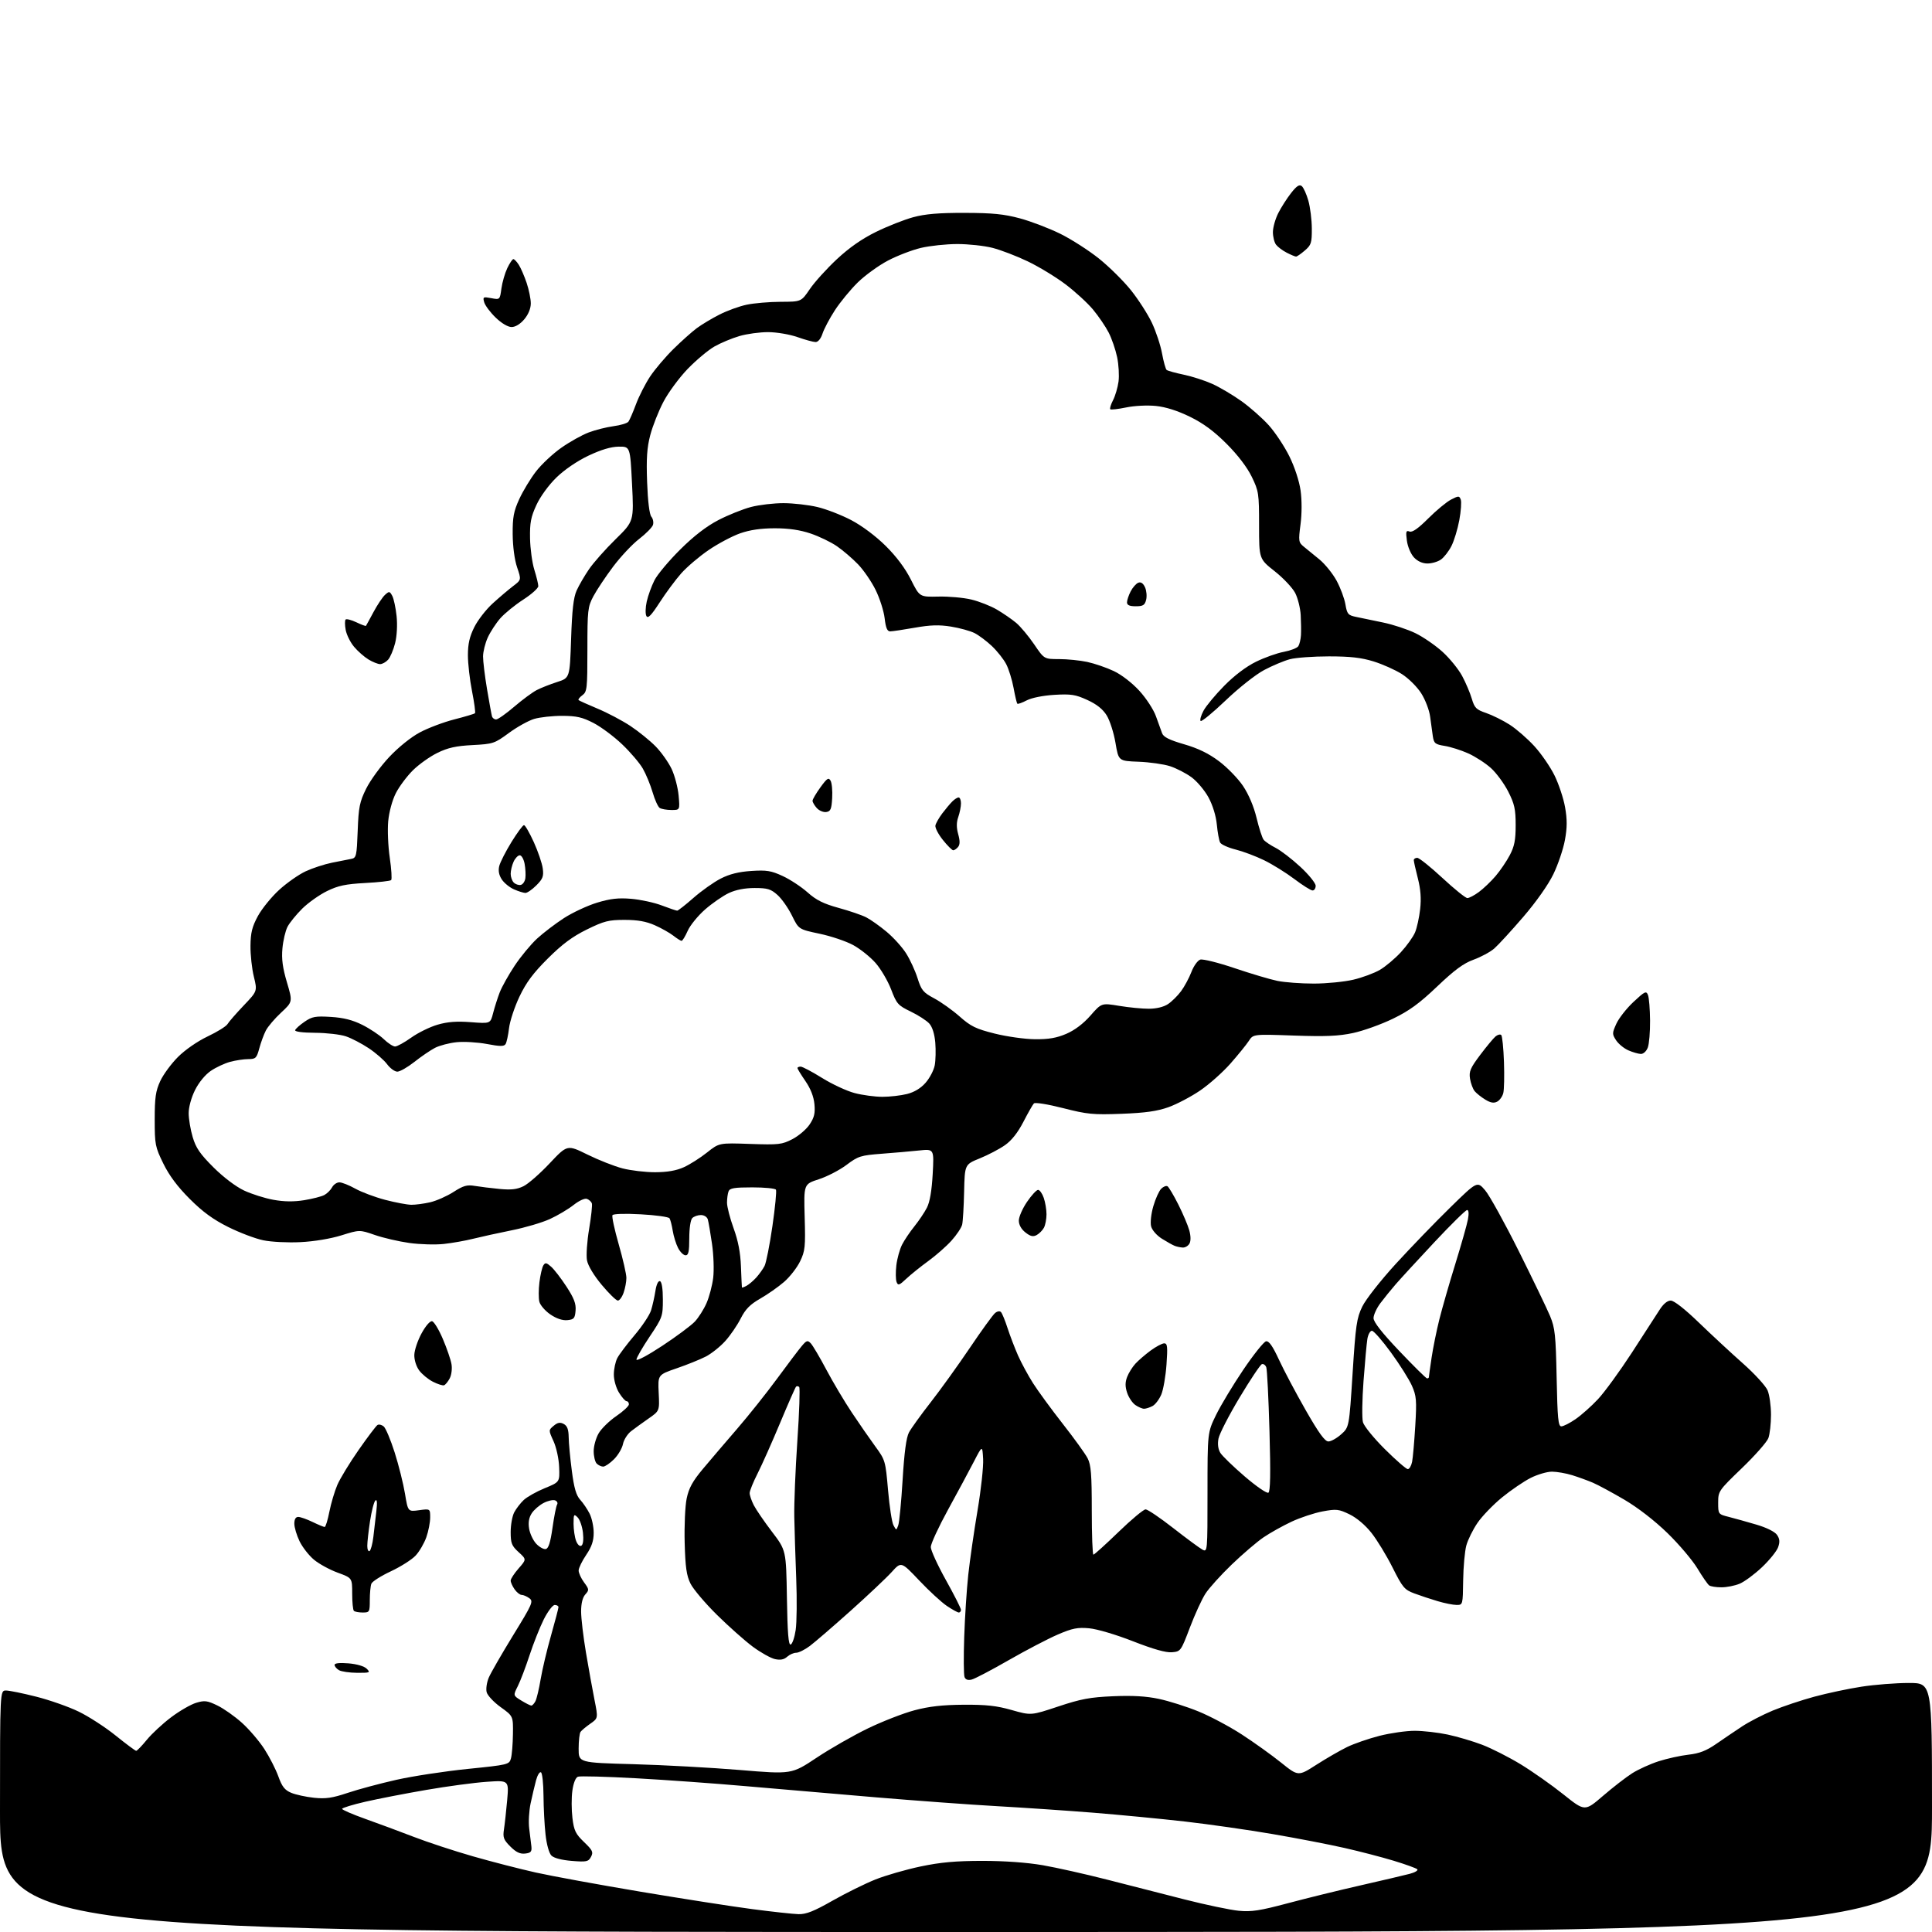 <?xml version="1.0" encoding="UTF-8" standalone="no"?>
<svg 
  version="1.1" 
  xmlns="http://www.w3.org/2000/svg" 
  xmlns:xlink="http://www.w3.org/1999/xlink" 
  xmlns:svg="http://www.w3.org/2000/svg"
  xmlns:rdf="http://www.w3.org/1999/02/22-rdf-syntax-ns#"
  xmlns:cc="http://creativecommons.org/ns#"
  xmlns:dc="http://purl.org/dc/elements/1.1/"
  viewBox="0 0 768 768"
  width="768"
  height="768"
>
<style>svg {background-color: white; }</style>"
<path stroke="none" fill="black" fill-rule="evenodd" d="M384.00,768.00C0.00,768.00 0.00,768.00 0.00,720.00C0.00,672.00 0.00,672.00 2.37,672.00C3.68,672.00 9.10,673.11 14.43,674.46C19.75,675.81 27.35,678.48 31.30,680.40C35.26,682.32 41.88,686.60 46.00,689.93C50.12,693.25 53.78,695.97 54.13,695.98C54.48,695.99 56.39,694.02 58.37,691.59C60.36,689.16 64.72,685.12 68.07,682.61C71.41,680.09 75.88,677.52 77.99,676.89C81.34,675.88 82.40,676.02 86.39,677.95C88.91,679.16 93.30,682.26 96.16,684.83C99.02,687.40 103.03,692.09 105.08,695.25C107.12,698.41 109.63,703.32 110.65,706.15C112.11,710.23 113.18,711.59 115.76,712.67C117.55,713.42 121.62,714.30 124.81,714.64C129.49,715.13 132.08,714.75 138.20,712.70C142.37,711.30 151.09,708.96 157.58,707.50C164.06,706.05 176.80,704.10 185.89,703.18C202.05,701.54 202.43,701.44 203.11,699.00C203.49,697.62 203.85,693.28 203.90,689.34C204.00,682.19 204.00,682.19 199.02,678.61C196.29,676.65 193.78,673.97 193.45,672.66C193.12,671.35 193.50,668.76 194.29,666.89C195.08,665.03 199.44,657.46 203.97,650.07C211.66,637.57 212.10,636.55 210.42,635.32C209.43,634.59 208.05,634.00 207.37,634.00C206.68,634.00 205.41,633.00 204.56,631.78C203.70,630.56 203.00,629.00 203.00,628.31C203.00,627.63 204.42,625.45 206.16,623.47C209.31,619.88 209.31,619.88 206.16,617.00C203.40,614.48 203.00,613.46 203.00,609.01C203.00,606.20 203.63,602.69 204.40,601.20C205.18,599.72 206.89,597.49 208.21,596.26C209.53,595.03 213.28,592.92 216.55,591.58C222.50,589.14 222.50,589.14 222.27,583.23C222.15,579.91 221.17,575.40 220.04,572.91C218.03,568.50 218.03,568.50 220.11,566.76C221.68,565.45 222.65,565.28 224.09,566.05C225.49,566.80 226.01,568.20 226.06,571.29C226.09,573.60 226.65,579.63 227.31,584.67C228.19,591.50 229.05,594.44 230.63,596.17C231.81,597.45 233.49,599.94 234.38,601.70C235.27,603.46 236.00,606.88 236.00,609.30C236.00,612.53 235.21,614.87 233.02,618.10C231.38,620.52 230.03,623.31 230.02,624.29C230.01,625.28 230.98,627.40 232.17,629.02C234.21,631.78 234.24,632.07 232.67,633.81C231.59,635.01 231.00,637.38 231.00,640.58C231.00,643.29 231.87,650.67 232.94,657.00C234.01,663.33 235.53,671.77 236.33,675.76C237.77,683.03 237.77,683.03 234.64,685.21C232.91,686.42 231.17,687.88 230.77,688.45C230.36,689.03 230.02,692.02 230.02,695.09C230.00,700.69 230.00,700.69 251.75,701.29C263.71,701.62 282.76,702.66 294.09,703.60C314.68,705.32 314.68,705.32 324.59,698.74C330.04,695.11 339.23,689.86 345.00,687.07C350.77,684.28 359.10,681.04 363.50,679.87C369.32,678.32 374.64,677.72 383.00,677.66C392.00,677.60 396.17,678.05 402.18,679.77C409.86,681.95 409.86,681.95 420.68,678.35C429.69,675.35 433.34,674.67 442.50,674.28C450.22,673.95 455.66,674.26 460.75,675.35C464.73,676.20 471.77,678.43 476.40,680.32C481.02,682.20 488.78,686.33 493.65,689.49C498.52,692.65 505.55,697.69 509.28,700.69C516.07,706.14 516.07,706.14 523.28,701.52C527.25,698.98 532.75,695.81 535.50,694.47C538.25,693.13 544.06,691.12 548.41,690.01C552.76,688.91 559.06,688.01 562.41,688.02C565.76,688.03 571.63,688.70 575.45,689.51C579.28,690.32 585.46,692.15 589.19,693.57C592.93,695.00 599.80,698.49 604.48,701.33C609.15,704.18 616.80,709.56 621.48,713.30C629.99,720.10 629.99,720.10 637.19,713.91C641.15,710.50 646.39,706.44 648.84,704.89C651.28,703.34 656.03,701.19 659.39,700.11C662.75,699.04 668.08,697.86 671.24,697.51C675.54,697.02 678.30,695.95 682.24,693.22C685.13,691.22 689.74,688.10 692.48,686.29C695.22,684.48 700.71,681.64 704.67,679.99C708.63,678.35 716.06,675.86 721.19,674.47C726.31,673.08 734.77,671.28 740.00,670.48C745.23,669.67 753.66,669.01 758.75,669.01C768.00,669.00 768.00,669.00 768.00,718.50C768.00,768.00 768.00,768.00 384.00,768.00zM317.44,760.91C320.47,760.98 323.56,759.75 330.94,755.55C336.20,752.56 343.88,748.77 348.00,747.12C352.12,745.48 360.23,743.15 366.00,741.94C373.91,740.28 379.96,739.74 390.50,739.73C399.30,739.73 408.21,740.37 414.50,741.45C420.00,742.41 431.48,744.98 440.00,747.16C448.52,749.35 462.43,752.90 470.91,755.06C479.38,757.21 489.06,759.24 492.41,759.56C497.46,760.05 500.82,759.53 512.00,756.55C519.42,754.57 532.48,751.36 541.00,749.43C549.52,747.49 558.24,745.44 560.38,744.88C562.51,744.32 563.86,743.49 563.38,743.05C562.89,742.61 558.67,741.09 554.00,739.67C549.33,738.25 540.55,735.97 534.50,734.60C528.45,733.22 515.62,730.74 506.00,729.09C496.38,727.43 480.62,725.18 471.00,724.08C461.38,722.99 444.95,721.41 434.50,720.57C424.05,719.74 406.95,718.58 396.50,717.99C386.05,717.41 364.23,715.81 348.00,714.45C331.77,713.08 308.60,711.09 296.50,710.03C284.40,708.96 264.77,707.55 252.88,706.89C240.99,706.23 230.57,705.95 229.73,706.27C228.80,706.63 227.94,708.79 227.52,711.85C227.14,714.59 227.16,719.46 227.55,722.67C228.16,727.70 228.80,729.01 232.17,732.25C235.59,735.53 235.93,736.26 234.93,738.12C233.90,740.06 233.19,740.21 227.29,739.74C223.27,739.41 220.18,738.61 219.20,737.62C218.26,736.69 217.30,733.24 216.86,729.27C216.44,725.55 216.08,718.59 216.05,713.81C216.02,709.03 215.57,704.85 215.05,704.53C214.52,704.20 213.64,705.64 213.08,707.72C212.53,709.80 211.55,713.93 210.92,716.89C210.29,719.86 210.04,724.36 210.37,726.89C210.70,729.43 211.09,732.62 211.24,734.00C211.45,736.07 211.02,736.56 208.74,736.82C206.73,737.05 205.14,736.29 202.87,734.02C200.18,731.33 199.84,730.41 200.33,727.21C200.65,725.17 201.22,719.94 201.61,715.59C202.30,707.68 202.30,707.68 193.40,708.30C188.51,708.64 177.75,710.08 169.50,711.51C161.25,712.93 150.34,715.04 145.25,716.21C140.16,717.38 136.00,718.66 136.00,719.05C136.00,719.44 140.16,721.24 145.25,723.05C150.34,724.86 159.00,728.07 164.50,730.19C170.00,732.32 180.57,735.79 188.00,737.92C195.43,740.05 206.68,742.95 213.00,744.36C219.32,745.77 238.00,749.19 254.50,751.96C271.00,754.73 291.02,757.85 299.00,758.90C306.98,759.95 315.27,760.85 317.44,760.91zM211.21,678.00C211.61,678.00 212.34,677.21 212.84,676.25C213.34,675.29 214.28,671.35 214.92,667.50C215.57,663.65 217.42,655.82 219.05,650.11C220.67,644.39 222.00,639.33 222.00,638.86C222.00,638.39 221.33,638.00 220.51,638.00C219.70,638.00 217.74,640.59 216.15,643.75C214.57,646.91 212.03,653.33 210.50,658.00C208.97,662.67 206.88,668.19 205.84,670.25C203.96,674.00 203.96,674.00 207.23,676.00C209.03,677.10 210.82,677.99 211.21,678.00zM386.27,667.65C384.76,668.03 383.82,667.69 383.41,666.64C383.08,665.77 383.02,658.64 383.29,650.78C383.55,642.93 384.27,631.77 384.90,626.00C385.53,620.23 387.18,608.73 388.58,600.46C389.98,592.18 390.98,582.96 390.81,579.96C390.50,574.50 390.50,574.50 387.14,581.00C385.29,584.58 380.68,593.16 376.89,600.07C373.10,606.98 370.00,613.69 370.00,614.97C370.00,616.26 372.70,622.16 376.00,628.08C379.30,634.00 382.00,639.33 382.00,639.92C382.00,640.52 381.61,641.00 381.14,641.00C380.67,641.00 378.53,639.82 376.39,638.38C374.25,636.94 369.29,632.38 365.38,628.24C358.25,620.72 358.25,620.72 354.48,624.89C352.41,627.18 345.04,634.13 338.11,640.34C331.17,646.55 323.88,652.83 321.91,654.31C319.93,655.79 317.49,657.00 316.48,657.00C315.48,657.00 313.86,657.72 312.90,658.59C311.66,659.71 310.22,659.99 308.07,659.52C306.38,659.15 302.42,656.93 299.25,654.59C296.09,652.24 289.67,646.54 284.98,641.91C280.30,637.29 275.57,631.70 274.48,629.50C272.91,626.33 272.43,622.98 272.17,613.30C271.99,606.58 272.34,598.66 272.96,595.69C273.83,591.52 275.30,588.84 279.43,583.90C282.38,580.38 288.48,573.23 293.00,568.00C297.52,562.77 304.66,553.82 308.86,548.10C313.06,542.38 317.48,536.53 318.69,535.10C320.62,532.80 321.04,532.67 322.30,534.00C323.09,534.83 325.88,539.55 328.50,544.50C331.13,549.45 335.67,557.10 338.61,561.50C341.54,565.90 345.75,571.98 347.96,575.00C351.90,580.38 352.01,580.76 353.01,592.34C353.57,598.85 354.54,605.13 355.16,606.30C356.30,608.43 356.30,608.43 357.06,606.35C357.49,605.21 358.27,597.10 358.80,588.32C359.46,577.38 360.26,571.43 361.32,569.43C362.18,567.82 366.04,562.45 369.91,557.50C373.78,552.55 380.78,542.82 385.47,535.88C390.15,528.93 394.69,522.67 395.54,521.97C396.45,521.21 397.43,521.06 397.92,521.59C398.38,522.09 399.56,524.97 400.53,527.98C401.51,530.99 403.38,535.87 404.68,538.82C405.99,541.77 408.67,546.73 410.65,549.84C412.63,552.95 417.95,560.23 422.47,566.00C427.00,571.77 431.45,577.94 432.35,579.70C433.70,582.32 434.00,586.11 434.00,600.45C434.00,610.10 434.29,618.00 434.65,618.00C435.01,618.00 439.49,613.95 444.61,609.00C449.72,604.05 454.58,600.00 455.39,600.00C456.21,600.00 461.16,603.35 466.39,607.44C471.63,611.53 476.83,615.37 477.96,615.98C479.99,617.06 480.00,616.93 480.00,593.26C480.00,569.44 480.00,569.44 483.40,562.47C485.27,558.64 490.14,550.55 494.23,544.50C498.32,538.45 502.39,533.36 503.27,533.19C504.42,532.97 505.90,535.07 508.42,540.53C510.36,544.74 515.15,553.76 519.05,560.59C524.24,569.66 526.66,573.00 528.06,573.00C529.11,573.00 531.40,571.72 533.14,570.16C536.31,567.33 536.31,567.33 537.68,545.91C538.90,526.70 539.30,523.97 541.54,519.36C542.94,516.49 548.82,509.00 554.89,502.36C560.86,495.84 570.58,485.77 576.49,480.00C587.22,469.50 587.22,469.50 590.36,473.16C592.09,475.18 598.10,486.05 603.73,497.32C609.35,508.59 614.96,520.22 616.18,523.16C618.14,527.89 618.44,530.68 618.79,547.75C619.12,563.89 619.42,567.00 620.66,567.00C621.47,567.00 624.02,565.71 626.32,564.12C628.62,562.54 632.63,558.97 635.23,556.19C637.83,553.41 643.85,545.14 648.62,537.82C653.39,530.49 658.36,522.81 659.66,520.75C661.18,518.34 662.79,517.00 664.15,517.00C665.46,517.00 669.76,520.37 675.38,525.80C680.40,530.64 688.28,537.95 692.90,542.04C697.52,546.14 701.91,550.94 702.65,552.71C703.39,554.48 704.00,558.85 704.00,562.40C704.00,565.96 703.53,570.14 702.95,571.68C702.37,573.23 697.65,578.59 692.45,583.59C683.19,592.50 683.00,592.78 683.00,597.30C683.00,601.90 683.02,601.93 687.25,603.00C689.59,603.60 694.52,604.97 698.20,606.06C702.22,607.24 705.49,608.87 706.37,610.11C707.46,611.68 707.58,612.90 706.84,615.02C706.30,616.57 703.42,620.15 700.44,622.97C697.46,625.79 693.46,628.75 691.54,629.55C689.63,630.35 686.36,630.99 684.28,630.98C682.20,630.98 680.02,630.64 679.44,630.23C678.86,629.83 676.75,626.80 674.77,623.50C672.78,620.20 667.41,613.86 662.83,609.41C657.73,604.46 651.09,599.32 645.72,596.16C640.90,593.33 635.27,590.29 633.22,589.41C631.18,588.54 627.48,587.19 625.00,586.42C622.52,585.65 618.90,585.02 616.95,585.01C614.99,585.00 611.17,586.13 608.45,587.50C605.73,588.88 600.61,592.37 597.08,595.25C593.55,598.14 589.17,602.68 587.35,605.34C585.52,608.00 583.52,612.05 582.89,614.34C582.27,616.63 581.70,622.89 581.63,628.25C581.50,637.95 581.49,638.00 579.00,637.99C577.62,637.98 574.25,637.31 571.50,636.49C568.75,635.68 564.57,634.29 562.21,633.41C558.28,631.94 557.56,631.08 553.56,623.11C551.16,618.33 547.38,612.13 545.17,609.34C542.73,606.25 539.31,603.36 536.45,601.97C532.14,599.89 531.23,599.79 525.75,600.81C522.46,601.42 516.90,603.26 513.40,604.90C509.90,606.54 504.89,609.34 502.27,611.12C499.65,612.90 493.96,617.77 489.63,621.93C485.30,626.09 480.60,631.30 479.18,633.50C477.76,635.70 474.97,641.77 472.99,647.00C469.44,656.36 469.33,656.50 465.85,656.80C463.47,657.00 458.45,655.58 450.41,652.44C443.62,649.78 436.12,647.56 432.97,647.27C428.35,646.85 426.30,647.25 420.47,649.76C416.64,651.41 407.88,655.98 401.01,659.92C394.15,663.86 387.51,667.34 386.27,667.65zM141.96,664.97C138.96,664.95 135.71,664.48 134.75,663.92C133.79,663.36 133.00,662.42 133.00,661.83C133.00,661.13 134.98,660.92 138.55,661.21C141.87,661.49 144.77,662.34 145.77,663.34C147.32,664.89 147.06,665.00 141.96,664.97zM314.31,653.73C314.96,653.51 315.86,650.90 316.30,647.92C316.74,644.94 316.83,635.75 316.51,627.50C316.19,619.25 315.84,608.23 315.74,603.00C315.63,597.77 316.19,584.17 316.96,572.77C317.74,561.37 318.07,551.73 317.69,551.36C317.31,550.98 316.75,550.92 316.44,551.22C316.14,551.53 313.28,558.02 310.10,565.64C306.92,573.26 302.89,582.30 301.16,585.72C299.42,589.14 298.00,592.65 298.00,593.52C298.00,594.39 298.73,596.54 299.62,598.30C300.52,600.06 303.78,604.83 306.87,608.89C312.50,616.28 312.50,616.28 312.81,635.21C313.04,649.25 313.43,654.02 314.31,653.73zM144.17,641.00C142.61,641.00 141.03,640.70 140.67,640.33C140.30,639.97 140.00,636.88 140.00,633.47C140.00,627.27 140.00,627.27 134.25,625.16C131.09,624.01 126.85,621.70 124.84,620.03C122.83,618.37 120.24,615.06 119.09,612.69C117.94,610.31 117.00,607.16 117.00,605.68C117.00,603.93 117.54,603.00 118.55,603.00C119.40,603.00 121.96,603.90 124.24,605.00C126.51,606.10 128.68,607.00 129.06,607.00C129.43,607.00 130.28,604.27 130.93,600.94C131.59,597.60 133.01,592.81 134.09,590.29C135.17,587.77 138.97,581.52 142.54,576.41C146.11,571.29 149.49,566.81 150.06,566.46C150.62,566.11 151.74,566.37 152.53,567.03C153.33,567.69 155.28,572.34 156.88,577.36C158.48,582.39 160.32,589.75 160.98,593.72C162.17,600.94 162.17,600.94 166.59,600.33C171.00,599.73 171.00,599.73 171.00,603.24C171.00,605.17 170.31,608.71 169.46,611.11C168.61,613.51 166.70,616.78 165.21,618.37C163.72,619.97 159.29,622.78 155.37,624.62C151.44,626.45 147.95,628.68 147.62,629.56C147.28,630.44 147.00,633.38 147.00,636.08C147.00,640.82 146.89,641.00 144.17,641.00zM146.91,616.56C147.40,616.25 148.08,613.75 148.41,611.00C148.73,608.25 149.27,603.64 149.60,600.75C150.01,597.22 149.87,595.83 149.20,596.50C148.64,597.05 147.69,600.74 147.09,604.69C146.49,608.65 146.00,613.06 146.00,614.50C146.00,615.94 146.41,616.87 146.91,616.56zM216.94,615.77C218.04,615.56 218.79,613.20 219.63,607.32C220.26,602.83 221.09,598.67 221.46,598.07C221.83,597.47 221.46,596.73 220.65,596.42C219.84,596.11 217.79,596.57 216.10,597.45C214.41,598.32 212.28,600.17 211.38,601.54C210.26,603.26 209.93,605.17 210.33,607.66C210.66,609.66 211.93,612.36 213.17,613.68C214.40,614.99 216.10,615.93 216.94,615.77zM231.11,614.43C231.80,614.01 232.04,612.01 231.73,609.27C231.45,606.81 230.50,604.07 229.61,603.18C228.13,601.70 228.00,601.91 228.00,605.72C228.00,608.00 228.45,611.05 229.00,612.50C229.58,614.04 230.46,614.84 231.11,614.43zM504.21,593.37C504.99,592.89 505.12,585.81 504.64,568.89C504.27,555.80 503.70,544.38 503.36,543.50C503.03,542.63 502.25,542.07 501.63,542.27C501.01,542.46 497.01,548.44 492.75,555.55C488.49,562.65 484.71,570.01 484.36,571.89C483.95,574.08 484.22,576.10 485.11,577.54C485.87,578.77 490.24,582.99 494.80,586.91C499.38,590.85 503.60,593.75 504.21,593.37zM559.62,584.00C560.24,584.00 561.01,582.70 561.33,581.11C561.65,579.52 562.21,573.09 562.59,566.81C563.20,556.64 563.05,554.90 561.26,550.85C560.15,548.35 556.41,542.41 552.94,537.65C549.47,532.89 546.06,529.00 545.36,529.00C544.66,529.00 543.85,530.46 543.55,532.25C543.26,534.04 542.57,541.58 542.02,549.00C541.47,556.42 541.36,563.78 541.79,565.34C542.21,566.91 546.15,571.74 550.53,576.09C554.91,580.44 559.01,584.00 559.62,584.00zM239.78,583.00C239.02,583.00 237.86,582.46 237.20,581.80C236.54,581.14 236.00,578.92 236.00,576.86C236.00,574.80 236.90,571.58 238.01,569.71C239.12,567.83 242.27,564.77 245.01,562.90C247.75,561.03 250.00,558.94 250.00,558.25C250.00,557.56 249.59,557.00 249.08,557.00C248.58,557.00 247.23,555.48 246.08,553.63C244.90,551.73 244.00,548.58 244.01,546.38C244.01,544.25 244.63,541.31 245.39,539.85C246.15,538.40 249.25,534.29 252.27,530.73C255.29,527.17 258.23,522.74 258.81,520.88C259.39,519.02 260.16,515.56 260.53,513.20C260.93,510.61 261.65,509.05 262.35,509.29C263.07,509.54 263.50,512.27 263.50,516.59C263.50,523.26 263.32,523.77 258.25,531.33C255.36,535.64 253.00,539.75 253.00,540.46C253.00,541.18 257.61,538.71 263.25,534.99C268.89,531.27 274.71,526.94 276.20,525.36C277.68,523.79 279.78,520.48 280.86,518.00C281.94,515.52 283.14,510.99 283.51,507.92C283.88,504.85 283.67,498.77 283.03,494.42C282.40,490.06 281.65,485.71 281.37,484.75C281.08,483.76 279.90,483.00 278.63,483.00C277.40,483.00 275.86,483.54 275.20,484.20C274.50,484.90 274.00,488.24 274.00,492.20C274.00,497.53 273.68,499.00 272.53,499.00C271.71,499.00 270.38,497.70 269.55,496.10C268.73,494.51 267.77,491.42 267.42,489.24C267.07,487.06 266.50,484.83 266.14,484.29C265.79,483.74 260.67,483.03 254.77,482.71C248.51,482.36 243.81,482.50 243.47,483.05C243.15,483.56 244.27,488.78 245.95,494.63C247.63,500.49 249.00,506.50 249.00,507.99C249.00,509.48 248.51,512.12 247.90,513.85C247.30,515.58 246.27,517.00 245.61,517.00C244.95,517.00 242.07,514.20 239.21,510.77C236.09,507.05 233.74,503.13 233.34,501.02C232.97,499.08 233.35,493.45 234.19,488.50C235.02,483.55 235.51,478.97 235.27,478.33C235.04,477.68 234.16,476.89 233.32,476.57C232.45,476.24 230.18,477.28 227.99,479.01C225.89,480.67 221.66,483.18 218.60,484.58C215.54,485.99 208.69,488.01 203.38,489.07C198.07,490.14 191.20,491.65 188.11,492.42C185.03,493.20 179.77,494.13 176.43,494.49C173.09,494.86 166.92,494.68 162.73,494.10C158.54,493.51 152.37,492.09 149.03,490.93C142.94,488.82 142.94,488.82 135.72,491.07C131.42,492.41 124.83,493.51 119.44,493.77C114.39,494.02 107.85,493.70 104.65,493.03C101.49,492.38 95.22,490.00 90.71,487.75C84.73,484.77 80.58,481.74 75.42,476.58C70.57,471.74 67.26,467.30 64.92,462.52C61.69,455.92 61.50,454.97 61.50,445.02C61.50,436.31 61.88,433.69 63.69,429.77C64.89,427.16 68.07,422.84 70.75,420.16C73.60,417.31 78.50,413.92 82.56,411.99C86.38,410.18 89.92,407.98 90.43,407.10C90.94,406.22 93.83,402.91 96.84,399.74C102.32,393.99 102.32,393.99 100.91,388.24C100.13,385.08 99.53,379.56 99.57,375.96C99.63,370.74 100.22,368.37 102.53,364.12C104.12,361.21 107.91,356.54 110.96,353.75C114.01,350.96 118.75,347.64 121.50,346.36C124.25,345.08 128.97,343.54 132.00,342.93C135.03,342.33 138.46,341.65 139.64,341.42C141.64,341.04 141.81,340.30 142.19,330.26C142.54,320.83 142.96,318.76 145.55,313.52C147.17,310.24 151.30,304.57 154.73,300.92C158.39,297.03 163.41,292.99 166.92,291.13C170.19,289.38 176.35,287.06 180.61,285.97C184.86,284.89 188.55,283.78 188.81,283.52C189.07,283.26 188.54,279.33 187.64,274.77C186.74,270.22 186.00,263.78 186.00,260.45C186.00,255.97 186.66,253.07 188.54,249.30C189.94,246.49 193.24,242.24 195.88,239.85C198.51,237.46 202.15,234.37 203.96,232.99C207.25,230.49 207.25,230.49 205.55,225.50C204.54,222.53 203.84,217.24 203.80,212.38C203.75,205.61 204.19,203.27 206.41,198.41C207.88,195.20 210.87,190.26 213.06,187.42C215.25,184.58 219.78,180.34 223.12,178.00C226.46,175.65 231.35,172.91 233.98,171.92C236.60,170.92 241.05,169.80 243.86,169.42C246.67,169.05 249.34,168.24 249.81,167.62C250.27,167.01 251.63,163.88 252.82,160.68C254.01,157.48 256.54,152.52 258.44,149.65C260.35,146.79 264.51,141.88 267.70,138.74C270.89,135.60 275.07,131.87 277.00,130.44C278.93,129.01 282.98,126.58 286.00,125.05C289.02,123.51 293.88,121.74 296.80,121.13C299.71,120.51 305.79,119.99 310.30,119.97C318.50,119.95 318.50,119.95 321.91,114.93C323.78,112.16 328.61,106.83 332.63,103.07C337.58,98.45 342.64,94.92 348.23,92.18C352.78,89.94 359.43,87.32 363.00,86.35C367.80,85.05 373.16,84.60 383.50,84.62C394.65,84.65 399.13,85.10 405.50,86.82C409.90,88.01 417.10,90.77 421.50,92.94C425.90,95.12 432.81,99.55 436.86,102.79C440.90,106.03 446.62,111.68 449.56,115.35C452.50,119.02 456.24,124.83 457.87,128.26C459.50,131.69 461.32,137.18 461.92,140.45C462.52,143.73 463.34,146.69 463.75,147.05C464.16,147.40 467.20,148.24 470.50,148.93C473.80,149.61 478.92,151.26 481.88,152.59C484.83,153.92 490.06,157.01 493.50,159.46C496.93,161.91 501.82,166.23 504.37,169.06C506.91,171.89 510.59,177.44 512.54,181.39C514.64,185.64 516.46,191.18 517.00,194.97C517.54,198.81 517.53,204.18 516.98,208.43C516.11,215.09 516.19,215.60 518.28,217.31C519.50,218.30 522.30,220.59 524.51,222.40C526.71,224.21 529.77,228.00 531.31,230.82C532.84,233.64 534.42,237.87 534.82,240.22C535.48,244.10 535.88,244.57 539.02,245.22C540.94,245.62 545.77,246.62 549.76,247.45C553.76,248.27 559.58,250.20 562.70,251.72C565.82,253.25 570.67,256.60 573.48,259.16C576.29,261.72 579.76,266.00 581.20,268.66C582.63,271.32 584.37,275.39 585.05,277.71C586.15,281.42 586.81,282.09 590.79,283.44C593.26,284.29 597.47,286.38 600.13,288.08C602.80,289.79 607.21,293.64 609.94,296.62C612.67,299.61 616.28,304.85 617.96,308.28C619.64,311.70 621.53,317.39 622.15,320.93C623.00,325.81 622.99,328.96 622.08,333.93C621.42,337.54 619.35,343.65 617.49,347.50C615.46,351.70 610.67,358.50 605.51,364.50C600.78,370.00 595.60,375.64 594.00,377.04C592.40,378.43 588.70,380.43 585.79,381.48C581.81,382.91 578.22,385.55 571.31,392.13C564.19,398.91 560.21,401.81 553.68,404.97C549.03,407.22 541.92,409.77 537.87,410.64C532.11,411.87 526.98,412.09 514.34,411.65C498.18,411.08 498.18,411.08 496.42,413.79C495.45,415.28 492.16,419.33 489.12,422.79C486.07,426.25 480.64,431.08 477.04,433.52C473.44,435.97 467.80,438.93 464.50,440.12C460.01,441.72 455.32,442.39 445.89,442.75C434.50,443.18 432.24,442.96 422.56,440.49C416.50,438.94 411.47,438.14 410.99,438.63C410.52,439.11 408.64,442.41 406.81,445.96C404.61,450.23 402.13,453.37 399.49,455.22C397.30,456.76 392.80,459.12 389.50,460.46C383.50,462.89 383.50,462.89 383.25,473.70C383.12,479.64 382.77,485.52 382.48,486.78C382.19,488.03 380.27,490.91 378.22,493.18C376.18,495.45 372.02,499.10 369.00,501.29C365.98,503.49 362.05,506.64 360.28,508.31C357.46,510.96 356.98,511.12 356.40,509.60C356.04,508.65 356.00,505.67 356.31,502.99C356.63,500.30 357.65,496.62 358.57,494.80C359.49,492.99 361.70,489.70 363.48,487.50C365.25,485.30 367.49,481.97 368.45,480.10C369.62,477.85 370.39,473.34 370.76,466.70C371.31,456.71 371.31,456.71 365.40,457.33C362.16,457.67 355.45,458.26 350.50,458.63C342.14,459.27 341.14,459.58 336.50,463.07C333.75,465.14 328.80,467.70 325.50,468.77C319.50,470.71 319.50,470.71 319.87,483.78C320.21,495.67 320.05,497.27 318.04,501.43C316.82,503.94 313.95,507.62 311.66,509.60C309.37,511.58 305.12,514.56 302.21,516.22C298.15,518.54 296.33,520.39 294.42,524.16C293.05,526.86 290.29,530.89 288.28,533.11C286.28,535.33 282.81,538.09 280.57,539.25C278.33,540.40 273.12,542.51 269.00,543.92C261.50,546.50 261.50,546.50 261.84,553.68C262.19,560.85 262.19,560.85 257.84,563.87C255.45,565.53 252.32,567.80 250.88,568.91C249.44,570.02 247.98,572.33 247.64,574.03C247.30,575.74 245.70,578.45 244.09,580.06C242.47,581.68 240.53,583.00 239.78,583.00zM454.79,560.00C454.05,560.00 452.48,559.32 451.30,558.50C450.12,557.67 448.66,555.49 448.05,553.64C447.24,551.20 447.24,549.50 448.04,547.39C448.64,545.80 450.12,543.43 451.32,542.11C452.52,540.80 455.26,538.44 457.40,536.86C459.55,535.29 461.97,534.00 462.80,534.00C464.06,534.00 464.20,535.34 463.70,542.40C463.38,547.02 462.45,552.38 461.64,554.32C460.83,556.25 459.26,558.33 458.15,558.92C457.04,559.51 455.53,560.00 454.79,560.00zM176.50,550.67C175.95,550.85 173.96,550.21 172.07,549.25C170.19,548.29 167.73,546.26 166.62,544.75C165.45,543.14 164.64,540.56 164.70,538.57C164.75,536.68 166.05,532.84 167.58,530.03C169.19,527.07 170.95,525.04 171.76,525.21C172.53,525.37 174.46,528.53 176.03,532.24C177.61,535.94 179.16,540.44 179.47,542.24C179.79,544.07 179.48,546.56 178.77,547.92C178.07,549.25 177.05,550.49 176.50,550.67zM567.25,547.92C567.66,547.96 568.00,547.75 568.00,547.44C568.00,547.13 568.49,543.65 569.08,539.69C569.67,535.74 571.06,528.90 572.16,524.50C573.26,520.10 576.10,510.20 578.49,502.50C580.87,494.80 583.14,486.81 583.52,484.75C583.96,482.40 583.84,481.00 583.20,481.00C582.63,481.00 576.80,486.74 570.23,493.75C563.67,500.76 556.74,508.30 554.83,510.50C552.92,512.70 550.15,516.12 548.68,518.09C547.21,520.07 546.00,522.72 546.00,523.98C546.00,525.52 549.37,529.82 556.25,537.05C561.89,542.98 566.84,547.87 567.25,547.92zM225.50,524.78C223.57,524.96 221.17,524.15 218.76,522.50C216.71,521.10 214.74,518.82 214.40,517.45C214.06,516.08 214.07,512.61 214.43,509.72C214.79,506.84 215.49,503.83 215.98,503.03C216.74,501.80 217.21,501.88 219.09,503.54C220.31,504.62 223.06,508.19 225.20,511.48C228.20,516.08 229.03,518.27 228.80,520.98C228.54,524.08 228.15,524.53 225.50,524.78zM296.75,511.13C297.71,510.61 299.46,509.13 300.63,507.84C301.79,506.55 303.28,504.48 303.92,503.24C304.56,501.99 305.97,494.86 307.05,487.40C308.13,479.94 308.76,473.42 308.45,472.92C308.14,472.41 303.91,472.00 299.05,472.00C291.92,472.00 290.10,472.30 289.61,473.58C289.27,474.45 289.00,476.49 289.00,478.10C289.00,479.72 290.18,484.29 291.62,488.27C293.44,493.27 294.34,497.97 294.54,503.50C294.71,507.90 294.88,511.63 294.92,511.79C294.96,511.94 295.79,511.65 296.75,511.13zM470.20,495.92C469.27,495.88 467.82,495.58 467.00,495.26C466.18,494.95 463.87,493.66 461.88,492.41C459.79,491.10 457.97,489.00 457.58,487.47C457.21,485.97 457.59,482.48 458.47,479.47C459.32,476.53 460.73,473.42 461.59,472.55C462.45,471.69 463.59,471.24 464.11,471.57C464.62,471.89 466.56,475.15 468.41,478.82C470.26,482.50 472.22,487.12 472.76,489.09C473.38,491.33 473.40,493.32 472.83,494.34C472.32,495.26 471.14,495.96 470.20,495.92zM412.08,490.96C410.66,491.72 409.59,491.47 407.61,489.91C405.97,488.62 405.00,486.87 405.00,485.20C405.00,483.74 406.46,480.40 408.25,477.77C410.04,475.15 412.02,473.00 412.65,473.00C413.29,473.00 414.30,474.42 414.90,476.15C415.51,477.88 416.00,480.84 416.00,482.71C416.00,484.59 415.54,486.99 414.98,488.04C414.41,489.09 413.11,490.40 412.08,490.96zM163.50,478.92C165.15,478.94 168.53,478.49 171.00,477.92C173.47,477.35 177.64,475.51 180.26,473.83C184.20,471.30 185.65,470.89 188.76,471.42C190.82,471.76 195.24,472.31 198.59,472.63C203.18,473.07 205.53,472.80 208.09,471.54C209.97,470.63 214.65,466.53 218.50,462.44C225.50,455.01 225.50,455.01 233.50,458.95C237.90,461.12 244.18,463.60 247.46,464.45C250.74,465.30 256.59,465.99 260.46,465.98C265.30,465.96 268.86,465.34 271.85,463.98C274.25,462.89 278.38,460.27 281.04,458.15C285.88,454.30 285.88,454.30 298.19,454.73C309.58,455.12 310.83,454.98 314.99,452.83C317.46,451.55 320.54,448.93 321.83,447.00C323.68,444.24 324.09,442.53 323.75,438.92C323.47,435.92 322.23,432.74 320.16,429.74C318.42,427.21 317.00,424.88 317.00,424.57C317.00,424.26 317.57,424.00 318.28,424.00C318.98,424.00 322.82,426.04 326.82,428.52C330.82,431.01 336.64,433.71 339.76,434.52C342.87,435.34 347.83,436.00 350.77,436.00C353.71,436.00 358.11,435.50 360.56,434.88C363.46,434.15 366.03,432.60 367.95,430.40C369.57,428.55 371.20,425.44 371.57,423.48C371.94,421.51 372.04,417.46 371.79,414.47C371.50,411.03 370.63,408.25 369.42,406.89C368.36,405.71 365.05,403.57 362.05,402.12C356.98,399.68 356.43,399.07 354.24,393.32C352.94,389.93 350.16,385.19 348.05,382.79C345.94,380.39 341.93,377.19 339.13,375.67C336.34,374.15 330.33,372.12 325.78,371.17C317.50,369.42 317.50,369.42 314.83,363.98C313.36,360.98 310.76,357.28 309.06,355.76C306.41,353.40 305.11,353.00 299.97,353.00C296.06,353.00 292.50,353.70 289.72,355.00C287.38,356.10 283.14,359.04 280.29,361.52C277.45,364.01 274.33,367.84 273.37,370.02C272.40,372.21 271.31,374.00 270.94,374.00C270.57,374.00 269.11,373.08 267.68,371.96C266.26,370.85 262.94,368.97 260.30,367.80C256.85,366.27 253.47,365.67 248.28,365.67C241.93,365.67 240.12,366.13 233.28,369.49C227.53,372.32 223.48,375.33 217.77,381.02C211.94,386.83 209.16,390.56 206.49,396.18C204.54,400.29 202.68,405.93 202.35,408.72C202.02,411.51 201.40,414.35 200.98,415.03C200.37,416.01 198.83,416.01 193.52,415.00C189.83,414.31 184.43,413.99 181.52,414.29C178.61,414.59 174.74,415.60 172.93,416.53C171.12,417.47 167.43,419.98 164.73,422.12C162.03,424.25 158.97,426.00 157.94,426.00C156.91,426.00 155.07,424.66 153.87,423.03C152.66,421.40 149.38,418.55 146.59,416.69C143.79,414.83 139.70,412.70 137.50,411.96C135.30,411.21 129.79,410.58 125.25,410.55C120.22,410.52 117.13,410.11 117.33,409.50C117.51,408.95 119.19,407.44 121.08,406.15C124.07,404.10 125.38,403.86 131.53,404.24C136.54,404.55 140.12,405.45 144.03,407.40C147.04,408.91 150.87,411.46 152.55,413.07C154.22,414.68 156.25,416.00 157.05,416.00C157.85,416.00 160.75,414.41 163.48,412.46C166.22,410.51 170.93,408.20 173.94,407.33C177.92,406.17 181.54,405.90 187.18,406.33C194.94,406.93 194.94,406.93 196.02,402.72C196.62,400.40 197.79,396.70 198.64,394.50C199.49,392.30 202.16,387.53 204.57,383.90C206.98,380.26 211.00,375.42 213.48,373.12C215.97,370.83 220.80,367.15 224.21,364.94C227.63,362.74 233.53,359.99 237.33,358.83C242.65,357.22 245.79,356.86 250.91,357.29C254.58,357.60 260.04,358.78 263.04,359.92C266.04,361.07 268.81,362.00 269.19,362.00C269.57,362.00 272.50,359.71 275.69,356.90C278.89,354.10 283.75,350.65 286.50,349.25C289.99,347.46 293.65,346.55 298.64,346.22C304.74,345.82 306.55,346.11 311.14,348.24C314.09,349.60 318.53,352.53 321.01,354.73C324.46,357.81 327.35,359.25 333.35,360.90C337.66,362.08 342.61,363.77 344.34,364.66C346.08,365.55 349.72,368.12 352.42,370.38C355.13,372.63 358.63,376.50 360.19,378.97C361.76,381.44 363.81,385.89 364.74,388.85C366.26,393.66 366.98,394.53 371.37,396.87C374.08,398.32 378.63,401.56 381.48,404.08C385.89,407.99 387.94,408.99 395.36,410.85C400.14,412.05 407.35,413.07 411.38,413.11C416.87,413.16 420.01,412.62 423.90,410.95C427.24,409.51 430.66,406.92 433.48,403.70C437.87,398.69 437.87,398.69 444.88,399.84C448.73,400.48 454.05,401.00 456.69,400.99C459.66,400.99 462.56,400.29 464.27,399.16C465.79,398.16 468.15,395.83 469.50,394.00C470.86,392.16 472.70,388.72 473.61,386.36C474.51,383.99 476.09,381.79 477.12,381.46C478.15,381.14 484.28,382.66 490.74,384.85C497.21,387.04 504.88,389.32 507.80,389.92C510.71,390.51 517.24,390.99 522.30,390.99C527.36,390.98 534.42,390.28 537.99,389.44C541.55,388.60 546.30,386.84 548.54,385.53C550.78,384.21 554.54,381.06 556.88,378.51C559.23,375.96 561.76,372.42 562.50,370.65C563.25,368.87 564.16,364.71 564.53,361.40C565.01,357.18 564.73,353.51 563.61,349.11C562.72,345.66 562.00,342.42 562.00,341.92C562.00,341.41 562.62,341.00 563.38,341.00C564.14,341.00 568.64,344.60 573.38,349.00C578.12,353.40 582.58,357.00 583.30,357.00C584.02,357.00 586.09,355.91 587.89,354.58C589.69,353.25 592.67,350.41 594.50,348.27C596.34,346.12 598.89,342.37 600.17,339.93C602.01,336.43 602.50,333.92 602.50,328.00C602.50,321.68 602.04,319.59 599.56,314.69C597.94,311.50 594.84,307.28 592.68,305.33C590.51,303.37 586.44,300.74 583.62,299.47C580.80,298.21 576.60,296.88 574.28,296.51C570.50,295.90 570.01,295.51 569.57,292.67C569.31,290.93 568.82,287.42 568.50,284.88C568.18,282.34 566.59,278.17 564.97,275.62C563.33,273.03 559.92,269.64 557.26,267.95C554.64,266.29 549.58,264.03 546.02,262.93C541.16,261.42 536.72,260.92 528.27,260.92C522.07,260.92 515.09,261.43 512.75,262.05C510.41,262.67 505.81,264.60 502.53,266.34C499.16,268.12 492.51,273.38 487.26,278.39C482.14,283.28 477.64,286.98 477.27,286.60C476.89,286.23 477.42,284.38 478.43,282.50C479.44,280.62 483.15,276.16 486.67,272.59C490.68,268.52 495.40,264.95 499.29,263.05C502.70,261.37 507.69,259.60 510.38,259.11C513.06,258.61 515.64,257.60 516.11,256.86C516.58,256.11 517.05,254.15 517.15,252.50C517.25,250.85 517.20,247.25 517.05,244.50C516.90,241.75 515.92,237.82 514.88,235.76C513.83,233.71 510.17,229.81 506.74,227.10C500.50,222.18 500.50,222.18 500.50,208.84C500.50,196.14 500.36,195.21 497.58,189.50C495.75,185.74 492.02,180.85 487.58,176.41C482.54,171.37 478.34,168.27 473.00,165.66C468.08,163.25 463.42,161.78 459.48,161.37C456.06,161.03 450.95,161.28 447.65,161.97C444.46,162.63 441.62,162.95 441.35,162.68C441.08,162.41 441.57,160.80 442.44,159.11C443.32,157.42 444.30,154.09 444.63,151.71C444.95,149.33 444.70,144.93 444.07,141.94C443.44,138.95 441.93,134.56 440.71,132.19C439.49,129.81 436.70,125.71 434.50,123.06C432.30,120.42 427.35,115.88 423.50,112.98C419.65,110.08 412.90,105.98 408.50,103.88C404.10,101.77 397.82,99.37 394.54,98.53C391.26,97.69 384.96,97.01 380.54,97.01C376.12,97.02 369.62,97.71 366.10,98.54C362.58,99.37 356.67,101.64 352.95,103.60C349.23,105.55 343.82,109.48 340.93,112.32C338.04,115.17 333.97,120.12 331.89,123.32C329.81,126.52 327.60,130.69 326.98,132.57C326.28,134.69 325.20,135.99 324.17,135.97C323.25,135.95 320.02,135.06 317.00,134.00C313.96,132.93 308.79,132.05 305.43,132.03C302.09,132.01 296.92,132.71 293.93,133.59C290.94,134.46 286.48,136.33 284.00,137.74C281.52,139.16 276.75,143.15 273.39,146.62C270.04,150.09 265.69,155.98 263.73,159.71C261.77,163.45 259.41,169.43 258.48,173.00C257.17,178.01 256.89,182.30 257.24,191.71C257.52,199.31 258.16,204.48 258.93,205.41C259.61,206.23 259.89,207.71 259.55,208.70C259.20,209.69 256.73,212.19 254.05,214.26C251.36,216.32 246.72,221.27 243.72,225.26C240.73,229.24 237.21,234.53 235.89,237.00C233.64,241.23 233.50,242.51 233.50,258.21C233.50,273.75 233.36,275.01 231.50,276.37C230.40,277.18 229.73,278.04 230.00,278.30C230.28,278.55 233.68,280.08 237.57,281.71C241.46,283.33 247.31,286.42 250.57,288.57C253.83,290.73 258.35,294.39 260.62,296.70C262.89,299.02 265.75,303.07 266.99,305.69C268.22,308.32 269.47,313.07 269.76,316.24C270.28,322.00 270.28,322.00 266.89,321.98C265.02,321.98 262.94,321.61 262.25,321.18C261.57,320.74 260.29,317.94 259.42,314.94C258.54,311.95 256.79,307.70 255.52,305.50C254.25,303.30 250.55,298.96 247.30,295.87C244.05,292.77 238.94,288.96 235.95,287.41C231.51,285.11 229.20,284.58 223.50,284.56C219.65,284.55 214.63,285.10 212.34,285.78C210.05,286.47 205.52,288.99 202.27,291.38C196.59,295.56 196.03,295.75 187.82,296.18C181.25,296.52 178.04,297.24 173.89,299.27C170.92,300.72 166.53,303.84 164.14,306.20C161.75,308.57 158.69,312.66 157.35,315.30C155.93,318.10 154.67,322.73 154.32,326.43C154.00,329.91 154.27,336.45 154.94,340.97C155.60,345.50 155.85,349.49 155.49,349.85C155.13,350.21 150.48,350.73 145.16,351.01C137.37,351.43 134.42,352.05 129.99,354.22C126.96,355.70 122.53,358.84 120.14,361.20C117.75,363.57 115.12,366.81 114.29,368.41C113.46,370.01 112.55,373.88 112.27,377.01C111.88,381.22 112.35,384.72 114.05,390.46C116.36,398.23 116.36,398.23 111.76,402.52C109.22,404.87 106.49,408.08 105.68,409.65C104.87,411.22 103.70,414.41 103.07,416.75C102.02,420.63 101.64,421.00 98.71,421.01C96.95,421.01 93.70,421.50 91.50,422.09C89.30,422.68 85.83,424.30 83.78,425.70C81.58,427.20 79.04,430.29 77.53,433.31C76.05,436.28 75.00,440.11 75.00,442.51C75.00,444.78 75.72,449.06 76.60,452.02C77.87,456.32 79.54,458.74 84.85,464.03C88.79,467.96 93.74,471.70 97.00,473.24C100.03,474.66 105.28,476.33 108.69,476.94C112.93,477.71 116.75,477.76 120.88,477.10C124.19,476.56 127.81,475.64 128.92,475.04C130.04,474.44 131.43,473.06 132.01,471.98C132.59,470.89 133.90,470.00 134.91,470.00C135.92,470.00 138.77,471.13 141.24,472.51C143.71,473.89 149.06,475.89 153.12,476.96C157.18,478.02 161.85,478.90 163.50,478.92zM595.16,437.91C593.84,438.62 592.54,438.40 590.42,437.11C588.81,436.13 586.92,434.62 586.20,433.75C585.49,432.89 584.66,430.66 584.36,428.81C583.89,425.94 584.48,424.56 588.39,419.36C590.90,416.02 593.66,412.70 594.50,412.00C595.35,411.29 596.37,411.04 596.77,411.44C597.17,411.84 597.66,416.65 597.85,422.13C598.04,427.62 597.92,433.19 597.58,434.52C597.25,435.85 596.16,437.38 595.16,437.91zM652.27,418.96C651.30,418.94 649.07,418.30 647.33,417.54C645.58,416.78 643.38,414.98 642.44,413.55C640.82,411.07 640.82,410.72 642.52,406.96C643.51,404.77 646.57,400.87 649.32,398.29C653.87,394.04 654.41,393.79 655.10,395.55C655.52,396.62 655.89,401.18 655.93,405.68C655.97,410.19 655.56,415.02 655.02,416.43C654.47,417.89 653.28,418.98 652.27,418.96zM208.83,354.96C208.10,354.94 206.07,354.30 204.33,353.54C202.58,352.78 200.39,351.00 199.47,349.59C198.33,347.85 198.00,346.12 198.46,344.26C198.84,342.74 201.02,338.46 203.30,334.75C205.59,331.04 207.83,328.00 208.29,328.00C208.75,328.00 210.50,331.04 212.19,334.75C213.87,338.46 215.48,343.17 215.75,345.20C216.18,348.35 215.79,349.36 213.20,351.95C211.53,353.63 209.56,354.98 208.83,354.96zM521.75,353.97C521.06,353.96 517.80,351.91 514.50,349.41C511.20,346.92 505.80,343.57 502.50,341.96C499.20,340.35 494.09,338.43 491.14,337.69C488.18,336.95 485.43,335.70 485.02,334.92C484.60,334.14 484.01,330.92 483.71,327.77C483.37,324.29 482.07,320.06 480.39,316.97C478.87,314.18 475.84,310.58 473.65,308.98C471.47,307.37 467.61,305.39 465.09,304.57C462.57,303.76 456.93,302.96 452.57,302.80C444.63,302.50 444.63,302.50 443.42,295.28C442.75,291.31 441.18,286.41 439.94,284.40C438.39,281.89 435.97,279.96 432.23,278.25C427.52,276.09 425.75,275.82 419.14,276.21C414.64,276.48 410.13,277.38 408.16,278.40C406.32,279.36 404.63,279.96 404.40,279.74C404.18,279.51 403.50,276.68 402.91,273.44C402.31,270.21 401.00,265.97 399.99,264.03C398.99,262.09 396.44,258.86 394.33,256.86C392.23,254.86 389.10,252.52 387.38,251.65C385.67,250.79 381.46,249.63 378.03,249.08C373.31,248.32 369.83,248.43 363.65,249.52C359.17,250.31 354.78,250.97 353.89,250.98C352.69,251.00 352.12,249.67 351.66,245.76C351.32,242.88 349.70,237.81 348.07,234.51C346.44,231.20 343.30,226.62 341.08,224.32C338.87,222.02 335.09,218.78 332.69,217.13C330.30,215.48 325.57,213.20 322.20,212.07C318.01,210.66 313.50,210.00 308.01,210.00C302.51,210.00 298.13,210.64 294.23,212.00C291.08,213.11 285.45,216.09 281.73,218.63C278.00,221.16 273.11,225.33 270.84,227.87C268.58,230.42 264.72,235.62 262.26,239.43C258.88,244.66 257.58,246.00 256.95,244.88C256.50,244.06 256.56,241.47 257.09,239.11C257.62,236.75 259.00,232.95 260.16,230.66C261.32,228.37 265.93,222.88 270.39,218.45C275.86,213.02 280.81,209.21 285.59,206.73C289.49,204.71 295.32,202.37 298.55,201.53C301.78,200.69 307.59,200.01 311.46,200.01C315.33,200.02 321.38,200.71 324.90,201.54C328.42,202.37 334.49,204.72 338.40,206.77C342.65,209.00 348.13,213.10 352.07,217.00C356.34,221.23 359.85,225.92 362.10,230.41C365.56,237.32 365.56,237.32 373.03,237.15C377.14,237.05 383.04,237.58 386.15,238.33C389.25,239.08 393.83,240.88 396.31,242.34C398.79,243.79 402.24,246.17 403.97,247.62C405.69,249.08 408.90,252.91 411.09,256.13C415.07,262.00 415.07,262.00 420.99,262.00C424.24,262.00 429.29,262.51 432.20,263.13C435.12,263.76 439.87,265.39 442.76,266.76C445.83,268.21 450.06,271.48 452.92,274.61C455.64,277.58 458.57,282.09 459.51,284.73C460.43,287.35 461.54,290.41 461.97,291.53C462.54,293.00 464.93,294.19 470.68,295.85C476.22,297.45 480.41,299.48 484.55,302.58C487.81,305.02 492.11,309.44 494.11,312.41C496.38,315.80 498.40,320.56 499.51,325.16C500.48,329.20 501.74,333.10 502.32,333.82C502.90,334.55 505.05,336.00 507.11,337.05C509.16,338.10 513.58,341.49 516.92,344.59C520.26,347.68 523.00,351.07 523.00,352.11C523.00,353.15 522.44,353.99 521.75,353.97zM206.98,351.77C207.82,351.61 208.65,350.41 208.84,349.11C209.02,347.80 208.89,345.22 208.54,343.37C208.19,341.52 207.33,340.00 206.62,340.00C205.90,340.00 204.80,341.15 204.16,342.55C203.52,343.95 203.00,346.11 203.00,347.35C203.00,348.59 203.55,350.15 204.23,350.83C204.91,351.51 206.14,351.93 206.98,351.77zM378.92,338.00C378.47,338.00 376.61,336.15 374.80,333.88C372.98,331.62 371.65,329.03 371.84,328.13C372.03,327.24 373.26,325.08 374.57,323.34C375.89,321.60 377.68,319.46 378.56,318.59C379.43,317.71 380.56,317.00 381.07,317.00C381.58,317.00 382.00,318.06 382.00,319.35C382.00,320.64 381.52,323.08 380.93,324.77C380.18,326.91 380.17,328.97 380.90,331.60C381.64,334.27 381.62,335.75 380.85,336.68C380.25,337.41 379.38,338.00 378.92,338.00zM328.44,322.79C327.31,322.96 325.63,322.25 324.69,321.22C323.76,320.19 323.00,318.88 323.00,318.32C323.00,317.76 324.40,315.36 326.12,312.99C328.77,309.34 329.38,308.93 330.17,310.35C330.69,311.26 330.97,314.37 330.80,317.25C330.55,321.67 330.17,322.55 328.44,322.79zM197.22,285.99C197.92,285.99 201.15,283.72 204.38,280.95C207.61,278.18 211.65,275.20 213.35,274.32C215.04,273.44 218.70,272.00 221.47,271.11C226.50,269.50 226.50,269.50 227.02,254.00C227.40,242.54 227.97,237.52 229.21,234.76C230.13,232.70 232.36,228.88 234.15,226.26C235.94,223.64 240.69,218.29 244.70,214.36C251.99,207.21 251.99,207.21 251.24,192.36C250.50,177.50 250.50,177.50 245.93,177.55C242.86,177.59 238.94,178.76 233.91,181.14C229.39,183.29 224.38,186.71 221.18,189.82C218.11,192.81 214.79,197.37 213.24,200.73C211.03,205.50 210.59,207.80 210.70,214.00C210.78,218.12 211.55,223.75 212.41,226.50C213.27,229.25 213.98,232.18 213.98,233.00C213.98,233.82 211.29,236.23 208.01,238.35C204.72,240.47 200.62,243.81 198.88,245.78C197.15,247.76 194.91,251.20 193.89,253.43C192.87,255.67 192.03,259.05 192.02,260.94C192.01,262.84 192.72,268.69 193.60,273.94C194.49,279.20 195.37,284.06 195.57,284.75C195.77,285.44 196.51,286.00 197.22,285.99zM151.10,264.00C150.22,263.99 148.13,263.16 146.46,262.14C144.78,261.12 142.21,258.86 140.75,257.11C139.28,255.37 137.78,252.36 137.42,250.42C137.06,248.49 137.04,246.62 137.39,246.27C137.74,245.93 139.65,246.42 141.64,247.36C143.62,248.31 145.35,248.95 145.47,248.79C145.59,248.63 146.95,246.15 148.49,243.27C150.03,240.40 152.09,237.32 153.07,236.44C154.71,234.96 154.92,234.99 155.93,236.87C156.53,237.99 157.30,241.60 157.65,244.89C158.02,248.43 157.78,252.83 157.06,255.68C156.39,258.33 155.14,261.29 154.27,262.25C153.40,263.21 151.97,264.00 151.10,264.00zM451.48,241.00C449.00,241.00 448.00,240.55 448.00,239.45C448.00,238.60 448.66,236.63 449.46,235.07C450.27,233.52 451.63,231.97 452.49,231.64C453.53,231.24 454.43,231.86 455.16,233.45C455.76,234.77 455.96,237.01 455.61,238.43C455.07,240.57 454.39,241.00 451.48,241.00zM567.45,224.00C565.47,224.00 563.53,223.13 562.09,221.60C560.82,220.24 559.59,217.35 559.26,214.93C558.77,211.28 558.93,210.76 560.31,211.29C561.42,211.72 563.75,210.09 567.75,206.09C570.94,202.90 575.02,199.52 576.80,198.60C579.80,197.05 580.08,197.05 580.67,198.58C581.02,199.49 580.76,203.17 580.10,206.75C579.44,210.34 578.03,214.98 576.96,217.07C575.90,219.16 574.02,221.57 572.79,222.43C571.56,223.30 569.16,224.00 567.45,224.00zM203.37,130.00C201.90,130.00 199.37,128.51 197.04,126.25C194.90,124.19 192.86,121.46 192.49,120.19C191.87,118.02 192.03,117.92 195.27,118.52C198.71,119.17 198.71,119.17 199.32,114.69C199.66,112.22 200.71,108.59 201.65,106.60C202.60,104.62 203.69,103.00 204.07,103.00C204.46,103.00 205.42,104.01 206.22,105.25C207.02,106.49 208.42,109.72 209.34,112.43C210.25,115.14 211.00,118.82 211.00,120.60C211.00,122.63 210.03,125.00 208.41,126.92C206.82,128.82 204.88,130.00 203.37,130.00zM515.19,101.99C514.81,101.99 513.15,101.30 511.50,100.45C509.85,99.61 507.94,98.17 507.25,97.27C506.56,96.36 506.00,94.11 506.00,92.27C506.00,90.43 506.96,87.03 508.13,84.71C509.31,82.39 511.61,78.80 513.24,76.72C515.46,73.90 516.54,73.20 517.48,73.99C518.18,74.57 519.35,77.17 520.09,79.77C520.83,82.37 521.45,87.35 521.47,90.83C521.50,96.55 521.23,97.40 518.69,99.58C517.15,100.91 515.58,102.00 515.19,101.99z" />

</svg>